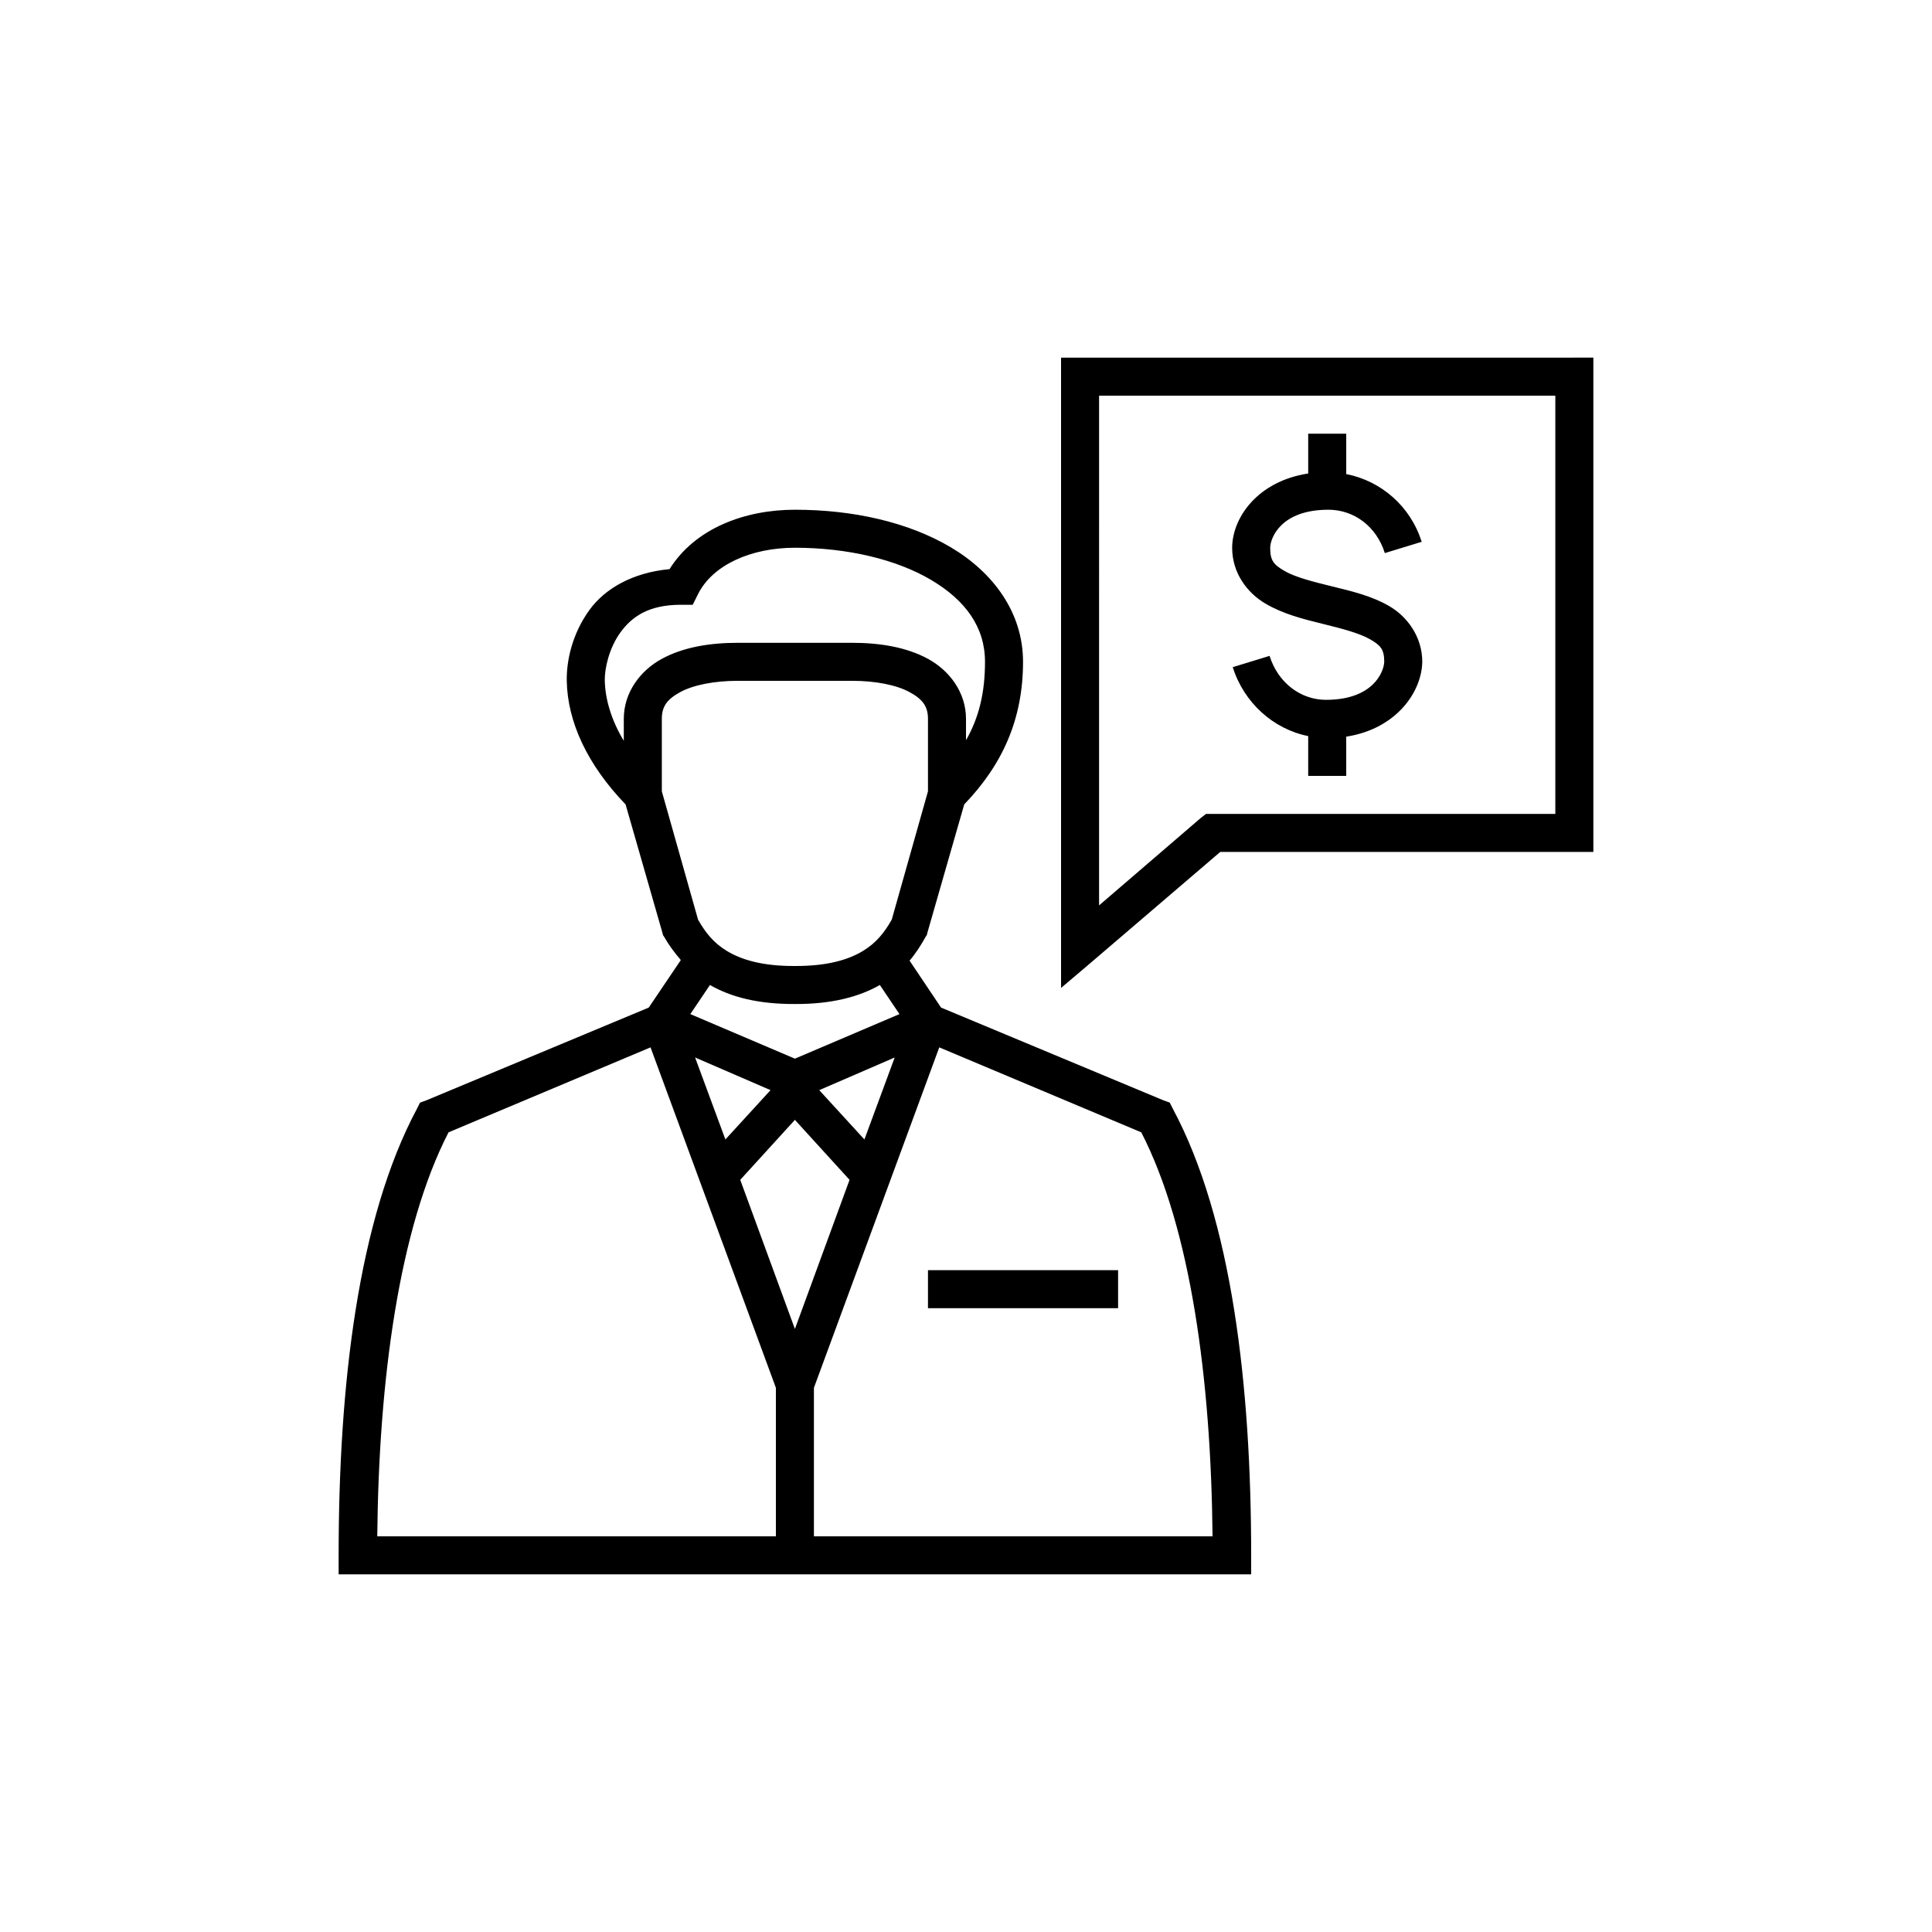 <?xml version="1.0" encoding="UTF-8"?>
<!-- Uploaded to: SVG Repo, www.svgrepo.com, Generator: SVG Repo Mixer Tools -->
<svg fill="#000000" width="800px" height="800px" version="1.1" viewBox="144 144 512 512" xmlns="http://www.w3.org/2000/svg">
 <path d="m425.19 238.78v167.04l8.348-7.086 33.848-28.969h98.871v-130.99zm10.078 10.074h120.91v110.84h-92.574l-1.418 1.102-26.922 23.145zm55.418 10.078v10.547c-13.32 2.043-20.016 11.555-20.152 19.523v0.156c0 6.777 4.062 12.004 8.816 14.801 4.754 2.793 10.07 4.113 15.113 5.352 5.047 1.238 9.789 2.477 12.598 4.094 2.754 1.586 3.738 2.625 3.777 5.824v0.16c-0.102 2.672-2.949 10.074-15.43 10.074-6.715 0-12.711-4.504-14.957-11.648l-9.762 2.988c2.973 9.457 10.797 16.438 19.996 18.266v10.547h10.078v-10.391c13.316-2.07 20.016-11.867 20.152-19.836 0-6.719-4.07-12.066-8.816-14.801-4.75-2.734-10.086-3.961-15.117-5.195s-9.789-2.445-12.594-4.094c-2.805-1.648-3.777-2.664-3.777-6.141 0.043-2.598 2.816-10.074 15.43-10.074 6.715 0 12.707 4.344 14.953 11.492l9.762-2.992c-2.969-9.457-10.797-16.156-19.992-17.949v-10.703zm-136.03 20.152c-13.32 0-26.477 4.953-33.219 15.742-9.734 0.906-17.117 5.125-21.258 10.863-4.602 6.383-6.074 13.492-5.981 18.734 0.191 10.883 5.473 22.273 15.586 32.75l9.762 34.008 0.156 0.629 0.316 0.473c1.145 2.047 2.684 4.129 4.406 6.141l-8.5 12.594-58.883 24.559-1.73 0.633-0.789 1.574c-15.711 29.344-20.781 73.57-20.781 118.39v5.039h241.83v-5.039c0-44.824-5.07-89.051-20.781-118.39l-0.789-1.574-1.73-0.633-58.883-24.559-8.344-12.438c1.723-2.035 3.09-4.219 4.25-6.297l0.316-0.473 0.156-0.629 9.762-34.008c10.129-10.512 15.586-22.574 15.586-37.785 0-13.129-7.973-23.746-19.207-30.387-11.238-6.644-25.863-9.918-41.25-9.918zm0 10.074c13.902 0 26.902 3.09 36.055 8.504 9.152 5.41 14.324 12.527 14.324 21.727 0 8.203-1.605 14.789-5.035 20.781v-5.668c0-7.019-4.391-12.812-10.078-15.902-5.684-3.09-12.691-4.25-20.152-4.25h-30.227c-7.461 0-14.469 1.16-20.152 4.25-5.688 3.09-10.078 8.883-10.078 15.902v5.824c-3.394-5.641-4.953-11.184-5.039-16.059-0.051-3.016 1.105-8.449 4.094-12.594 2.992-4.148 7.394-7.402 16.059-7.402h3.148l1.418-2.832c3.875-7.75 14.055-12.281 25.664-12.281zm-15.113 35.266h30.227c6.289 0 11.797 1.105 15.273 2.992 3.473 1.887 4.879 3.789 4.879 7.086v19.207l-9.602 34.008c-1.945 3.418-4.109 6.18-7.715 8.344-3.719 2.231-9.234 3.977-17.949 3.938-8.715 0.051-14.234-1.707-17.949-3.938-3.609-2.164-5.769-4.926-7.715-8.344l-9.602-34.008v-19.207c0-3.297 1.406-5.199 4.879-7.086 3.473-1.887 8.984-2.992 15.273-2.992zm-7.402 80.609c5.547 3.199 12.77 5.086 22.516 5.039 9.676 0.051 16.973-1.879 22.512-5.039l5.195 7.715-27.707 11.809-27.711-11.809zm-15.742 16.531 33.219 90.215v39.359h-105.64c0.402-41.566 5.793-81.645 18.891-107.06zm76.516 0 53.531 22.516c13.098 25.414 18.488 65.492 18.891 107.06h-105.64v-39.359zm-64.707 2.68 19.992 8.656-11.965 13.07zm52.898 0-8.027 21.727-11.969-13.07zm-26.449 16.531 14.484 15.898-14.484 39.52-14.484-39.52zm35.266 39.832v10.074h50.383v-10.074z"/>
</svg>